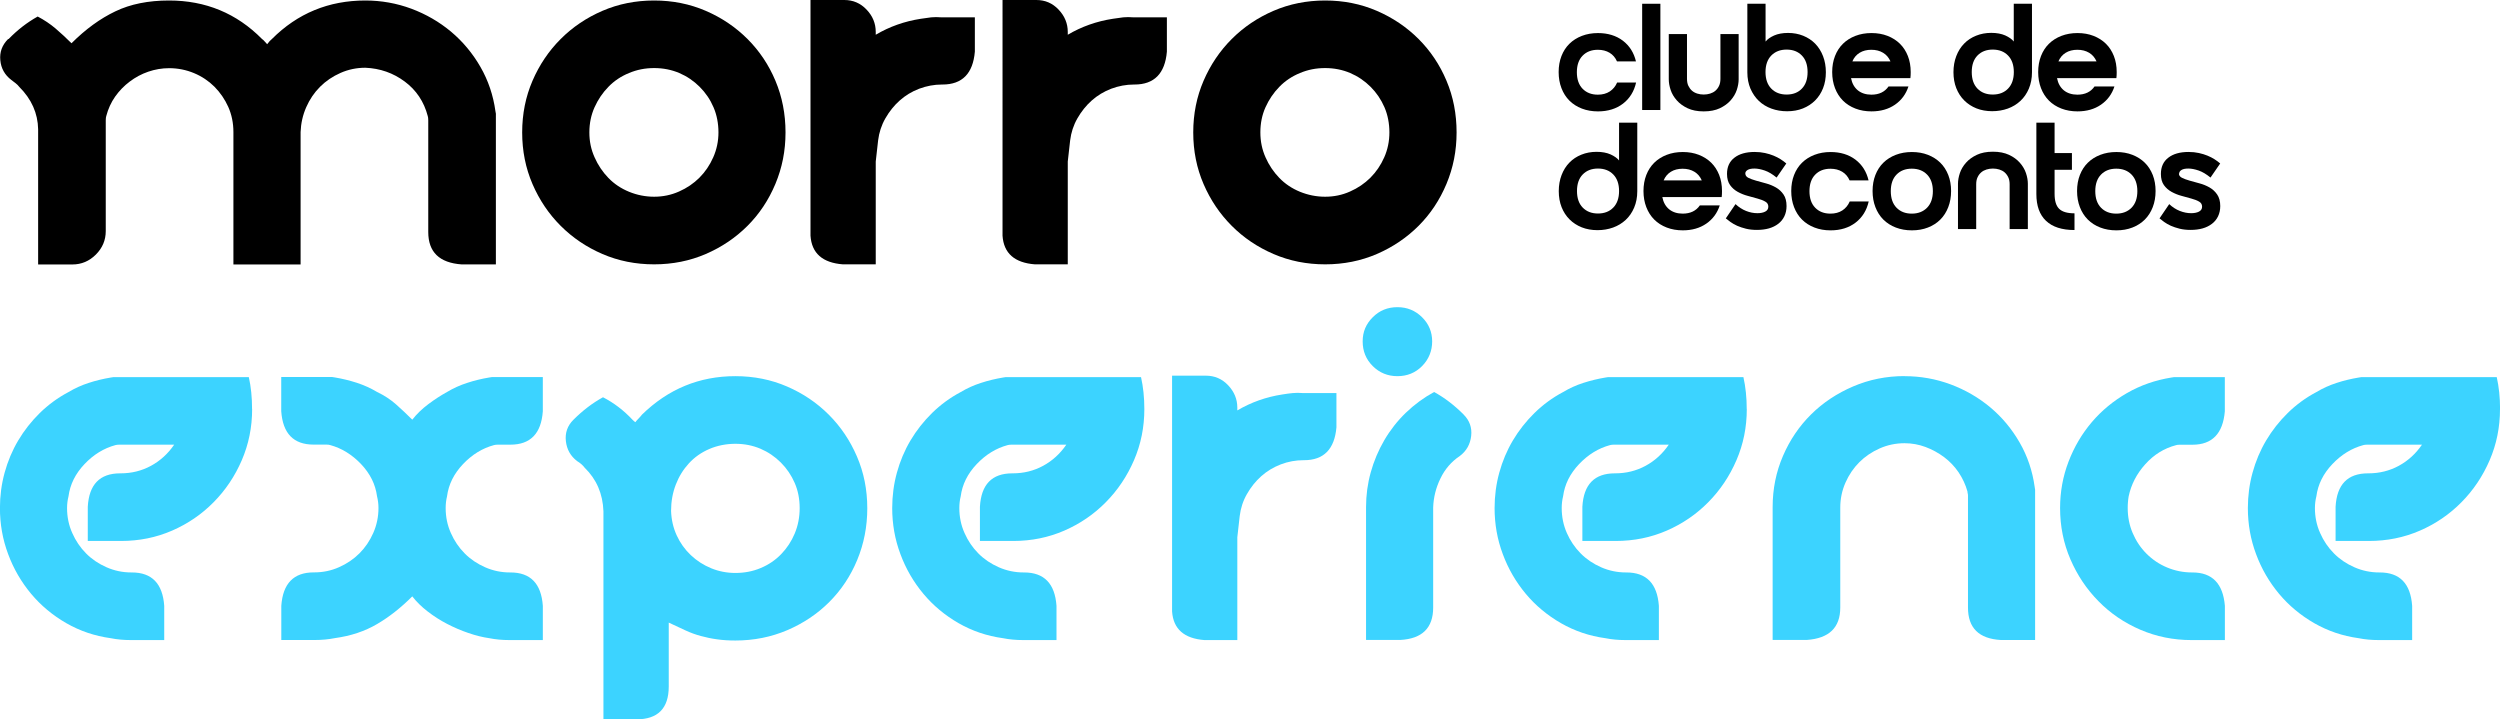 <svg xmlns="http://www.w3.org/2000/svg" id="Camada_2" viewBox="0 0 399.29 114.9"><defs><style>.cls-1{fill:#3cd3ff;}</style></defs><g id="Layer_1"><path d="M79.2,18.23v24h-5.47c-3.55-.25-5.33-1.97-5.33-5.17v-17.85c0-.3-.03-.52-.08-.67-.6-2.3-1.83-4.14-3.67-5.51-1.85-1.38-3.95-2.11-6.3-2.21-1.4,0-2.73.28-3.97.83-1.25.55-2.34,1.29-3.26,2.21-.93.93-1.66,2.01-2.21,3.26-.55,1.25-.85,2.58-.9,3.97v21.15h-10.73v-21.15c0-1.45-.28-2.79-.82-4.01-.55-1.22-1.29-2.3-2.21-3.23-.93-.92-2.01-1.65-3.26-2.17-1.25-.52-2.58-.79-3.97-.79-1.15,0-2.26.19-3.34.56s-2.06.9-2.96,1.58c-.9.67-1.68,1.48-2.33,2.4-.65.93-1.12,1.96-1.42,3.11-.05.15-.08.38-.08.67v17.7c0,1.45-.53,2.7-1.58,3.75-1.05,1.05-2.3,1.58-3.75,1.58h-5.47v-21.6c-.05-2.55-1.05-4.8-3-6.75-.2-.25-.4-.45-.6-.6-.2-.15-.43-.32-.68-.52-1.05-.8-1.64-1.85-1.76-3.15-.13-1.3.29-2.42,1.24-3.38h.08c1.4-1.45,2.95-2.65,4.65-3.6,1.05.55,2,1.19,2.85,1.91.85.73,1.7,1.51,2.55,2.36,2.25-2.25,4.59-3.95,7.01-5.1C20.84.65,23.7.08,27,.08c5.85,0,10.8,2.05,14.85,6.15.15.1.29.23.41.38s.26.3.41.45c.3-.4.55-.67.75-.82C47.52,2.13,52.5.08,58.35.08c2.55,0,5,.44,7.35,1.31,2.35.88,4.46,2.1,6.34,3.67,1.88,1.58,3.44,3.45,4.69,5.62,1.25,2.17,2.05,4.54,2.4,7.09l.08.45Z"></path><path d="M104.47.08c2.95,0,5.7.55,8.25,1.65,2.55,1.1,4.77,2.6,6.67,4.5,1.9,1.9,3.39,4.12,4.46,6.67,1.07,2.55,1.61,5.3,1.61,8.25s-.54,5.64-1.61,8.21c-1.08,2.58-2.56,4.81-4.46,6.71-1.9,1.9-4.12,3.4-6.67,4.5-2.55,1.1-5.3,1.65-8.25,1.65s-5.7-.55-8.25-1.65c-2.55-1.1-4.77-2.6-6.67-4.5-1.9-1.9-3.4-4.12-4.5-6.67-1.1-2.55-1.65-5.3-1.65-8.25s.55-5.7,1.65-8.25,2.6-4.77,4.5-6.67c1.9-1.9,4.12-3.4,6.67-4.5,2.55-1.1,5.3-1.65,8.25-1.65ZM104.47,31.42c1.4,0,2.72-.27,3.98-.83,1.25-.55,2.34-1.29,3.26-2.21.92-.92,1.66-2.01,2.21-3.26.55-1.25.83-2.57.83-3.98s-.26-2.79-.79-4.01c-.52-1.22-1.26-2.31-2.21-3.26-.95-.95-2.04-1.69-3.26-2.21-1.23-.52-2.56-.79-4.01-.79s-2.74.26-4.01.79c-1.28.52-2.38,1.26-3.3,2.21-.93.95-1.66,2.04-2.21,3.26-.55,1.23-.83,2.56-.83,4.01s.27,2.73.83,3.98c.55,1.25,1.29,2.35,2.21,3.3.92.95,2.03,1.69,3.3,2.21,1.27.52,2.61.79,4.01.79Z"></path><path d="M155.7,2.77v5.48c-.3,3.5-2.02,5.25-5.17,5.25h-.08c-1.25,0-2.46.23-3.64.67-1.18.45-2.21,1.08-3.11,1.88-.9.8-1.66,1.75-2.29,2.85-.63,1.1-1.01,2.28-1.16,3.52l-.38,3.38v16.42h-5.25c-3.25-.25-4.98-1.77-5.17-4.57V0h5.4c1.4,0,2.59.51,3.56,1.54.98,1.03,1.46,2.21,1.46,3.56v.45c2.2-1.3,4.6-2.15,7.2-2.55.6-.1,1.15-.17,1.65-.23.5-.05,1.05-.05,1.65,0h5.32Z"></path><path d="M186.37,2.77v5.48c-.3,3.5-2.03,5.25-5.17,5.25h-.08c-1.25,0-2.46.23-3.64.67-1.17.45-2.21,1.08-3.11,1.88-.9.8-1.66,1.75-2.29,2.85-.63,1.1-1.01,2.28-1.16,3.52l-.38,3.38v16.42h-5.25c-3.25-.25-4.98-1.77-5.17-4.57V0h5.4c1.4,0,2.59.51,3.56,1.54.97,1.03,1.46,2.21,1.46,3.56v.45c2.2-1.3,4.6-2.15,7.2-2.55.6-.1,1.15-.17,1.65-.23.5-.05,1.05-.05,1.65,0h5.33Z"></path><path d="M211.65.08c2.95,0,5.7.55,8.25,1.65,2.55,1.1,4.77,2.6,6.67,4.5,1.9,1.9,3.39,4.12,4.46,6.67,1.08,2.55,1.61,5.3,1.61,8.25s-.54,5.64-1.61,8.21c-1.08,2.58-2.56,4.81-4.46,6.71-1.9,1.9-4.12,3.4-6.67,4.5-2.55,1.1-5.3,1.65-8.25,1.65s-5.7-.55-8.25-1.65c-2.55-1.1-4.78-2.6-6.67-4.5-1.9-1.9-3.4-4.12-4.5-6.67-1.1-2.55-1.65-5.3-1.65-8.25s.55-5.7,1.65-8.25c1.1-2.55,2.6-4.77,4.5-6.67,1.9-1.9,4.12-3.4,6.67-4.5,2.55-1.1,5.3-1.65,8.25-1.65ZM211.65,31.42c1.4,0,2.72-.27,3.97-.83,1.25-.55,2.34-1.29,3.26-2.21.92-.92,1.66-2.01,2.21-3.26.55-1.25.82-2.57.82-3.98s-.26-2.79-.79-4.01c-.53-1.22-1.26-2.31-2.21-3.26-.95-.95-2.04-1.69-3.26-2.21-1.23-.52-2.56-.79-4.01-.79s-2.74.26-4.01.79c-1.27.52-2.38,1.26-3.3,2.21-.93.95-1.66,2.04-2.21,3.26-.55,1.23-.82,2.56-.82,4.01s.27,2.73.82,3.98c.55,1.25,1.29,2.35,2.21,3.3.92.95,2.03,1.69,3.3,2.21,1.28.52,2.61.79,4.01.79Z"></path><path class="cls-1" d="M40.27,65.33c0,2.9-.55,5.62-1.65,8.17-1.1,2.55-2.6,4.79-4.5,6.71-1.9,1.93-4.11,3.44-6.64,4.54-2.53,1.1-5.24,1.65-8.14,1.65h-5.32v-5.47c.2-3.55,1.92-5.33,5.17-5.33h.08c1.75,0,3.36-.4,4.84-1.2,1.47-.8,2.71-1.92,3.71-3.38h-8.78c-.25,0-.45.03-.6.07-1.85.5-3.5,1.51-4.95,3.04-1.45,1.53-2.3,3.24-2.55,5.14-.15.6-.23,1.23-.23,1.88,0,1.4.27,2.73.83,3.98.55,1.25,1.29,2.34,2.21,3.26.92.93,2.01,1.66,3.26,2.21,1.25.55,2.57.83,3.97.83h.08c3.2,0,4.92,1.78,5.17,5.33v5.47h-5.33c-1.15,0-2.23-.1-3.22-.3-2.55-.35-4.91-1.15-7.09-2.4-2.17-1.25-4.05-2.81-5.62-4.69-1.57-1.88-2.8-3.99-3.67-6.34-.88-2.35-1.31-4.8-1.31-7.35,0-1.95.25-3.84.75-5.66.5-1.82,1.22-3.54,2.17-5.14.95-1.6,2.1-3.06,3.45-4.39,1.35-1.32,2.88-2.44,4.58-3.34,1-.6,2.07-1.09,3.22-1.46,1.15-.38,2.33-.66,3.53-.86l.45-.07h21.6c.35,1.55.52,3.25.52,5.1Z"></path><path class="cls-1" d="M71.4,79.27c-.15.6-.22,1.23-.22,1.88,0,1.4.27,2.73.83,3.98.55,1.25,1.29,2.34,2.21,3.26.92.93,2.01,1.66,3.26,2.21,1.25.55,2.57.83,3.97.83h.08c3.2,0,4.92,1.78,5.17,5.33v5.47h-5.33c-1.15,0-2.22-.1-3.22-.3-1.05-.15-2.16-.42-3.34-.83-1.18-.4-2.31-.89-3.41-1.46-1.1-.57-2.14-1.24-3.11-1.99s-1.79-1.55-2.44-2.4c-1.8,1.8-3.67,3.28-5.62,4.42-1.95,1.15-4.2,1.9-6.75,2.25-1,.2-2.08.3-3.22.3h-5.33v-5.47c.25-3.55,1.97-5.33,5.17-5.33h.08c1.4,0,2.72-.27,3.97-.83,1.25-.55,2.34-1.29,3.26-2.21s1.66-2.01,2.21-3.26c.55-1.25.83-2.58.83-3.98,0-.65-.08-1.27-.23-1.88-.25-1.9-1.1-3.61-2.55-5.14-1.45-1.52-3.1-2.54-4.95-3.04-.15-.05-.35-.07-.6-.07h-2.03c-3.2,0-4.92-1.77-5.17-5.33v-5.47h8.1l.45.07c1.2.2,2.37.49,3.53.86,1.15.38,2.22.86,3.22,1.46,1.15.55,2.16,1.21,3.04,1.99.88.78,1.74,1.59,2.59,2.44.7-.9,1.55-1.72,2.55-2.47,1-.75,2-1.4,3-1.95,1-.6,2.07-1.09,3.23-1.46,1.15-.38,2.32-.66,3.52-.86l.45-.07h8.1v5.47c-.25,3.55-1.98,5.33-5.17,5.33h-2.03c-.25,0-.45.03-.6.07-1.85.5-3.5,1.51-4.95,3.04-1.45,1.53-2.3,3.24-2.55,5.14Z"></path><path class="cls-1" d="M138.52,81.15c0,2.95-.54,5.71-1.61,8.29s-2.56,4.81-4.46,6.71-4.14,3.4-6.71,4.5c-2.58,1.1-5.34,1.65-8.29,1.65-1.05,0-2.03-.06-2.92-.19-.9-.12-1.76-.3-2.59-.53-.83-.22-1.65-.52-2.47-.9s-1.71-.79-2.66-1.24v10.2c0,3.5-1.73,5.25-5.18,5.25h-5.25v-33.22c-.1-2.8-1.1-5.12-3-6.97-.3-.4-.7-.75-1.2-1.05-1.05-.8-1.65-1.86-1.8-3.19-.15-1.32.25-2.46,1.2-3.41,1.5-1.5,3.08-2.7,4.73-3.6,1.75.9,3.32,2.1,4.72,3.6.2.2.35.33.45.38.15-.2.31-.39.49-.56s.36-.39.56-.64c4.2-4.1,9.17-6.15,14.92-6.15,2.95,0,5.7.55,8.25,1.65s4.77,2.6,6.67,4.5c1.9,1.9,3.4,4.12,4.5,6.68,1.1,2.55,1.65,5.3,1.65,8.25ZM127.72,81.15c0-1.45-.26-2.79-.79-4.01-.53-1.22-1.26-2.31-2.21-3.26-.95-.95-2.04-1.69-3.26-2.21-1.23-.52-2.56-.79-4.01-.79s-2.89.28-4.16.83c-1.28.55-2.36,1.31-3.26,2.29-.9.98-1.6,2.11-2.1,3.41-.5,1.3-.75,2.7-.75,4.2.05,1.4.35,2.7.9,3.9.55,1.2,1.3,2.25,2.25,3.15.95.9,2.04,1.6,3.26,2.1,1.22.5,2.51.75,3.86.75,1.45,0,2.8-.26,4.05-.79,1.25-.52,2.34-1.26,3.26-2.21.92-.95,1.65-2.05,2.17-3.3s.79-2.6.79-4.05Z"></path><path class="cls-1" d="M182.77,65.33c0,2.9-.55,5.62-1.65,8.17-1.1,2.55-2.6,4.79-4.5,6.71-1.9,1.93-4.11,3.44-6.64,4.54-2.53,1.1-5.24,1.65-8.14,1.65h-5.33v-5.47c.2-3.55,1.92-5.33,5.17-5.33h.08c1.75,0,3.36-.4,4.84-1.2,1.47-.8,2.71-1.92,3.71-3.38h-8.77c-.25,0-.45.03-.6.07-1.85.5-3.5,1.51-4.95,3.04-1.45,1.53-2.3,3.24-2.55,5.14-.15.6-.22,1.23-.22,1.88,0,1.4.27,2.73.83,3.98.55,1.25,1.29,2.34,2.21,3.26.92.93,2.01,1.66,3.26,2.21,1.25.55,2.57.83,3.97.83h.08c3.2,0,4.92,1.78,5.17,5.33v5.47h-5.32c-1.15,0-2.23-.1-3.23-.3-2.55-.35-4.91-1.15-7.09-2.4-2.17-1.25-4.05-2.81-5.62-4.69s-2.8-3.99-3.67-6.34c-.88-2.35-1.31-4.8-1.31-7.35,0-1.95.25-3.84.75-5.66.5-1.82,1.22-3.54,2.17-5.14.95-1.6,2.1-3.06,3.45-4.39,1.35-1.32,2.87-2.44,4.57-3.34,1-.6,2.07-1.09,3.23-1.46,1.15-.38,2.33-.66,3.52-.86l.45-.07h21.6c.35,1.55.53,3.25.53,5.1Z"></path><path class="cls-1" d="M213.45,62.78v5.47c-.3,3.5-2.03,5.25-5.17,5.25h-.08c-1.25,0-2.46.22-3.64.67-1.17.45-2.21,1.08-3.11,1.88-.9.8-1.66,1.75-2.29,2.85-.63,1.1-1.01,2.28-1.16,3.53l-.38,3.38v16.42h-5.25c-3.25-.25-4.98-1.77-5.17-4.58v-37.65h5.4c1.4,0,2.59.51,3.56,1.54.97,1.03,1.46,2.21,1.46,3.56v.45c2.2-1.3,4.6-2.15,7.2-2.55.6-.1,1.15-.17,1.65-.22.5-.05,1.05-.05,1.65,0h5.33Z"></path><path class="cls-1" d="M223.19,60.08c-1.55,0-2.86-.54-3.94-1.61-1.08-1.08-1.61-2.39-1.61-3.94s.54-2.79,1.61-3.86c1.07-1.08,2.39-1.61,3.94-1.61s2.86.54,3.94,1.61,1.61,2.36,1.61,3.86-.54,2.86-1.61,3.94-2.39,1.61-3.94,1.61ZM233.77,66.22c.95.95,1.35,2.09,1.2,3.41-.15,1.33-.75,2.39-1.8,3.19-1.35.9-2.39,2.1-3.11,3.6-.73,1.5-1.11,3.05-1.16,4.65v15.97c0,3.25-1.75,4.98-5.25,5.17h-5.47v-21.22c0-1.9.25-3.75.75-5.55.5-1.8,1.22-3.51,2.17-5.14.95-1.62,2.1-3.09,3.45-4.39,1.35-1.3,2.85-2.4,4.5-3.3,1.65.9,3.22,2.1,4.72,3.6Z"></path><path class="cls-1" d="M278.99,65.33c0,2.9-.55,5.62-1.65,8.17s-2.6,4.79-4.5,6.71c-1.9,1.93-4.11,3.44-6.64,4.54-2.53,1.1-5.24,1.65-8.14,1.65h-5.33v-5.47c.2-3.55,1.93-5.33,5.18-5.33h.07c1.75,0,3.36-.4,4.84-1.2s2.71-1.92,3.71-3.38h-8.78c-.25,0-.45.03-.6.07-1.85.5-3.5,1.51-4.95,3.04-1.45,1.53-2.3,3.24-2.55,5.14-.15.6-.22,1.23-.22,1.88,0,1.4.27,2.73.82,3.98.55,1.25,1.29,2.34,2.21,3.26.92.93,2.01,1.66,3.26,2.21,1.25.55,2.58.83,3.98.83h.07c3.2,0,4.92,1.78,5.18,5.33v5.47h-5.33c-1.15,0-2.22-.1-3.22-.3-2.55-.35-4.91-1.15-7.09-2.4-2.17-1.25-4.05-2.81-5.62-4.69s-2.8-3.99-3.67-6.34c-.88-2.35-1.31-4.8-1.31-7.35,0-1.95.25-3.84.75-5.66.5-1.82,1.22-3.54,2.17-5.14.95-1.6,2.1-3.06,3.45-4.39,1.35-1.32,2.87-2.44,4.57-3.34,1-.6,2.07-1.09,3.22-1.46s2.33-.66,3.53-.86l.45-.07h21.6c.35,1.55.53,3.25.53,5.1Z"></path><path class="cls-1" d="M304.19,60.08c2.55,0,5,.44,7.35,1.31,2.35.88,4.46,2.1,6.34,3.67s3.44,3.45,4.69,5.62c1.25,2.17,2.05,4.54,2.4,7.09l.07.45v24h-5.47c-3.5-.2-5.25-1.92-5.25-5.17v-17.85c0-.15-.01-.27-.04-.38-.03-.1-.04-.2-.04-.3-.3-1.1-.78-2.12-1.42-3.08-.65-.95-1.42-1.76-2.33-2.44-.9-.67-1.89-1.21-2.96-1.61-1.08-.4-2.19-.6-3.34-.6-1.4,0-2.73.28-3.97.83-1.25.55-2.34,1.29-3.26,2.21s-1.66,2.01-2.21,3.26c-.55,1.25-.83,2.58-.83,3.98v15.97c0,3.2-1.78,4.92-5.33,5.17h-5.47v-21.22c0-2.9.55-5.62,1.65-8.17s2.6-4.76,4.5-6.64c1.9-1.88,4.14-3.36,6.71-4.46,2.57-1.1,5.31-1.65,8.21-1.65Z"></path><path class="cls-1" d="M347.24,60.23h8.1v5.47c-.3,3.55-2.02,5.33-5.17,5.33h-2.02c-.3,0-.5.03-.6.07-1.9.5-3.54,1.51-4.91,3.04-1.38,1.53-2.26,3.24-2.66,5.14-.05.3-.09.6-.11.9-.03.3-.04.63-.04.97,0,1.4.26,2.73.79,3.98.53,1.25,1.26,2.35,2.21,3.3.95.95,2.05,1.69,3.3,2.21,1.25.52,2.57.79,3.97.79h.08c3.15,0,4.88,1.78,5.17,5.33v5.47h-5.32c-2.9,0-5.62-.55-8.18-1.65-2.55-1.1-4.78-2.61-6.67-4.54-1.9-1.92-3.4-4.16-4.5-6.71-1.1-2.55-1.65-5.28-1.65-8.18,0-2.6.45-5.07,1.35-7.42.9-2.35,2.14-4.45,3.71-6.3,1.57-1.85,3.45-3.4,5.62-4.65,2.17-1.25,4.54-2.07,7.09-2.48l.45-.07Z"></path><path class="cls-1" d="M399.29,65.33c0,2.9-.55,5.62-1.65,8.17s-2.6,4.79-4.5,6.71c-1.9,1.93-4.11,3.44-6.64,4.54-2.53,1.1-5.24,1.65-8.14,1.65h-5.33v-5.47c.2-3.55,1.92-5.33,5.18-5.33h.07c1.75,0,3.36-.4,4.84-1.2,1.47-.8,2.71-1.92,3.71-3.38h-8.77c-.25,0-.45.03-.6.07-1.85.5-3.5,1.51-4.95,3.04-1.45,1.53-2.3,3.24-2.55,5.14-.15.6-.23,1.23-.23,1.88,0,1.4.27,2.73.83,3.98.55,1.25,1.29,2.34,2.21,3.26.92.93,2.01,1.66,3.26,2.21,1.25.55,2.58.83,3.98.83h.08c3.2,0,4.92,1.78,5.17,5.33v5.47h-5.33c-1.15,0-2.23-.1-3.22-.3-2.55-.35-4.91-1.15-7.09-2.4-2.17-1.25-4.05-2.81-5.62-4.69s-2.8-3.99-3.67-6.34c-.88-2.35-1.31-4.8-1.31-7.35,0-1.95.25-3.84.75-5.66.5-1.82,1.22-3.54,2.17-5.14.95-1.6,2.1-3.06,3.45-4.39,1.35-1.32,2.87-2.44,4.58-3.34,1-.6,2.07-1.09,3.22-1.46,1.15-.38,2.33-.66,3.53-.86l.45-.07h21.6c.35,1.55.53,3.25.53,5.1Z"></path><path d="M251.85,11.53c0,1.13.3,2.01.91,2.64.61.63,1.42.95,2.44.95.74,0,1.38-.17,1.9-.51.52-.34.92-.82,1.18-1.43h3.03c-.32,1.42-1.02,2.55-2.09,3.37-1.07.82-2.4,1.24-4,1.24-.94,0-1.79-.15-2.57-.45-.78-.3-1.44-.72-1.99-1.27-.55-.55-.97-1.21-1.27-1.99-.3-.78-.45-1.63-.45-2.57s.15-1.79.45-2.56c.3-.77.72-1.42,1.27-1.96.55-.54,1.21-.96,1.99-1.26.78-.3,1.63-.45,2.57-.45,1.58,0,2.91.41,3.98,1.22,1.07.82,1.76,1.92,2.09,3.31h-3.03c-.26-.6-.65-1.06-1.18-1.38-.53-.32-1.15-.48-1.88-.48-1.02,0-1.83.32-2.44.95-.61.63-.91,1.51-.91,2.64Z"></path><path d="M262.28.6h2.91v16.97h-2.91V.6Z"></path><path d="M272.1,17.79c-1,0-1.86-.17-2.56-.5-.7-.33-1.28-.75-1.73-1.26-.45-.51-.78-1.06-.98-1.66-.2-.6-.3-1.16-.3-1.7v-7.23h2.91v7.15c0,.44.07.81.22,1.12.15.31.34.57.58.78s.53.36.85.46c.32.1.66.15,1.02.15s.69-.05,1.02-.15c.32-.1.61-.25.85-.46.24-.21.44-.47.58-.78.15-.31.22-.68.22-1.12v-7.15h2.91v7.23c0,.53-.1,1.1-.3,1.7-.2.6-.53,1.15-.98,1.66-.45.51-1.03.93-1.73,1.26-.7.33-1.56.5-2.56.5Z"></path><path d="M281.99.6v6.04c.29-.37.74-.69,1.36-.97.61-.27,1.36-.41,2.23-.41s1.68.15,2.42.45c.74.3,1.38.72,1.92,1.27.53.55.95,1.21,1.25,1.99.3.78.45,1.63.45,2.57s-.15,1.79-.45,2.55c-.3.76-.72,1.41-1.27,1.96-.55.55-1.2.97-1.95,1.27s-1.59.45-2.51.45-1.72-.14-2.5-.42c-.78-.28-1.45-.69-2.01-1.22s-1.01-1.19-1.35-1.96c-.33-.78-.5-1.65-.5-2.62V.6h2.91ZM287.79,8.87c-.61-.63-1.42-.95-2.44-.95s-1.83.32-2.45.95c-.61.63-.92,1.51-.92,2.64s.31,2.01.92,2.64c.61.63,1.43.95,2.45.95s1.83-.31,2.44-.95c.61-.63.91-1.51.91-2.64s-.3-2.01-.91-2.64Z"></path><path d="M298.89,15.12c1.23,0,2.14-.44,2.74-1.31h3.18c-.4,1.23-1.12,2.2-2.15,2.91-1.03.71-2.28,1.07-3.75,1.07-.94,0-1.79-.15-2.57-.45-.78-.3-1.44-.72-1.99-1.27-.55-.55-.97-1.21-1.27-1.99-.3-.78-.45-1.63-.45-2.57s.15-1.79.45-2.56c.3-.77.72-1.42,1.27-1.96.55-.54,1.21-.96,1.99-1.26.78-.3,1.63-.45,2.57-.45s1.79.15,2.56.45,1.43.72,1.98,1.26c.55.54.97,1.2,1.27,1.96.3.77.45,1.62.45,2.56,0,.18,0,.34-.01.5s-.02.31-.04.47h-9.48c.16.84.53,1.49,1.09,1.95.57.46,1.29.69,2.16.69ZM301.94,9.81c-.26-.6-.65-1.06-1.18-1.38-.53-.32-1.15-.48-1.88-.48s-1.35.16-1.87.48c-.52.32-.91.78-1.16,1.38h6.09Z"></path><path d="M324.54.6v10.94c0,.97-.17,1.84-.5,2.62-.33.78-.78,1.43-1.35,1.96s-1.24.94-2.01,1.22c-.78.28-1.61.42-2.5.42s-1.76-.15-2.51-.45-1.4-.72-1.95-1.27-.97-1.2-1.27-1.96c-.3-.76-.45-1.61-.45-2.55s.15-1.79.45-2.57c.3-.78.71-1.44,1.25-1.99.53-.55,1.17-.97,1.92-1.27.74-.3,1.55-.45,2.42-.45s1.62.14,2.23.41c.61.28,1.07.6,1.36.97V.6h2.91ZM314.92,11.51c0,1.13.3,2.01.91,2.64.61.63,1.42.95,2.44.95s1.83-.31,2.45-.95c.61-.63.92-1.51.92-2.64s-.31-2.01-.92-2.64c-.61-.63-1.43-.95-2.45-.95s-1.83.32-2.44.95c-.61.63-.91,1.51-.91,2.64Z"></path><path d="M331.79,15.12c1.23,0,2.14-.44,2.74-1.31h3.18c-.4,1.23-1.12,2.2-2.15,2.91-1.03.71-2.28,1.07-3.75,1.07-.94,0-1.79-.15-2.57-.45-.78-.3-1.44-.72-1.99-1.27-.55-.55-.97-1.21-1.27-1.99-.3-.78-.45-1.63-.45-2.57s.15-1.79.45-2.56c.3-.77.72-1.42,1.27-1.96.55-.54,1.21-.96,1.99-1.26.78-.3,1.63-.45,2.57-.45s1.79.15,2.56.45,1.43.72,1.98,1.26c.55.54.97,1.2,1.27,1.96.3.77.45,1.62.45,2.56,0,.18,0,.34-.01.5s-.02.31-.04.47h-9.48c.16.84.53,1.49,1.09,1.95.57.46,1.29.69,2.16.69ZM334.85,9.81c-.26-.6-.65-1.06-1.18-1.38-.53-.32-1.15-.48-1.88-.48s-1.35.16-1.87.48c-.52.32-.91.78-1.16,1.38h6.09Z"></path><path d="M261.5,19.6v10.94c0,.97-.17,1.84-.5,2.62-.33.78-.78,1.43-1.35,1.96s-1.24.94-2.01,1.22c-.78.28-1.61.42-2.5.42s-1.76-.15-2.51-.45-1.4-.72-1.95-1.27-.97-1.2-1.27-1.96c-.3-.76-.45-1.61-.45-2.55s.15-1.79.45-2.57c.3-.78.71-1.44,1.25-1.99.53-.55,1.17-.97,1.92-1.27.74-.3,1.55-.45,2.42-.45s1.62.14,2.23.41c.61.28,1.07.6,1.36.97v-6.04h2.91ZM251.87,30.51c0,1.13.3,2.01.91,2.64.61.63,1.42.95,2.44.95s1.83-.31,2.45-.95c.61-.63.92-1.51.92-2.64s-.31-2.01-.92-2.64c-.61-.63-1.43-.95-2.45-.95s-1.83.32-2.44.95c-.61.63-.91,1.51-.91,2.64Z"></path><path d="M268.75,34.12c1.23,0,2.14-.44,2.74-1.31h3.18c-.4,1.23-1.12,2.2-2.15,2.91-1.03.71-2.28,1.07-3.75,1.07-.94,0-1.79-.15-2.57-.45-.78-.3-1.44-.72-1.99-1.27-.55-.55-.97-1.21-1.27-1.99-.3-.78-.45-1.63-.45-2.57s.15-1.79.45-2.56c.3-.77.72-1.42,1.27-1.96.55-.54,1.21-.96,1.99-1.26.78-.3,1.63-.45,2.57-.45s1.79.15,2.56.45,1.43.72,1.98,1.26c.55.54.97,1.2,1.27,1.96.3.77.45,1.62.45,2.56,0,.18,0,.34-.01.5s-.02.31-.04.47h-9.48c.16.84.53,1.49,1.09,1.95.57.46,1.29.69,2.16.69ZM271.8,28.81c-.26-.6-.65-1.06-1.18-1.38-.53-.32-1.15-.48-1.88-.48s-1.35.16-1.87.48c-.52.32-.91.78-1.16,1.38h6.09Z"></path><path d="M278.76,27.72c0,.29.16.52.48.68.32.16.73.31,1.22.45s1.02.28,1.59.44c.57.15,1.09.37,1.59.65.49.28.9.66,1.22,1.13.32.47.48,1.08.48,1.84,0,.61-.12,1.16-.35,1.64s-.56.88-.98,1.2c-.42.32-.92.57-1.49.73-.57.16-1.21.24-1.9.24-.65,0-1.23-.06-1.76-.19-.53-.13-.99-.29-1.41-.47-.41-.19-.77-.39-1.07-.61-.3-.22-.55-.41-.74-.57l1.55-2.28c.52.49,1.08.85,1.68,1.09.61.24,1.21.36,1.81.36.5,0,.92-.08,1.25-.25.33-.17.5-.43.5-.79s-.16-.63-.49-.81c-.32-.19-.73-.35-1.22-.48-.49-.14-1.02-.28-1.59-.44-.57-.15-1.1-.37-1.59-.64-.49-.27-.9-.63-1.22-1.08s-.49-1.04-.49-1.78c0-1.12.39-1.98,1.18-2.59.78-.61,1.86-.92,3.24-.92.6,0,1.15.06,1.65.17.5.11.96.25,1.37.42.41.17.79.36,1.13.58s.64.44.9.67l-1.55,2.25c-.65-.53-1.27-.91-1.88-1.12-.61-.21-1.16-.32-1.66-.32-.47,0-.83.07-1.08.22-.25.15-.38.34-.38.58Z"></path><path d="M289,30.53c0,1.13.3,2.01.91,2.64.61.63,1.42.95,2.44.95.74,0,1.38-.17,1.9-.51.52-.34.92-.82,1.18-1.43h3.03c-.32,1.42-1.02,2.55-2.09,3.37-1.07.82-2.4,1.24-4,1.24-.94,0-1.79-.15-2.57-.45-.78-.3-1.44-.72-1.99-1.27-.55-.55-.97-1.21-1.27-1.99-.3-.78-.45-1.63-.45-2.57s.15-1.79.45-2.56c.3-.77.72-1.42,1.27-1.96.55-.54,1.21-.96,1.99-1.26.78-.3,1.63-.45,2.57-.45,1.58,0,2.91.41,3.98,1.22,1.07.82,1.76,1.92,2.09,3.31h-3.03c-.26-.6-.65-1.06-1.18-1.38-.53-.32-1.15-.48-1.88-.48-1.02,0-1.83.32-2.44.95-.61.63-.91,1.51-.91,2.64Z"></path><path d="M299.08,30.51c0-.94.15-1.79.45-2.56.3-.77.72-1.42,1.27-1.96.55-.54,1.21-.96,1.99-1.26.78-.3,1.63-.45,2.57-.45s1.79.15,2.56.45c.77.3,1.43.72,1.98,1.26.55.54.97,1.2,1.27,1.96.3.77.45,1.62.45,2.56s-.15,1.79-.45,2.57c-.3.78-.72,1.44-1.27,1.99s-1.21.97-1.98,1.27c-.77.3-1.62.45-2.56.45s-1.79-.15-2.57-.45c-.78-.3-1.44-.72-1.99-1.27s-.97-1.21-1.27-1.99c-.3-.78-.45-1.63-.45-2.57ZM301.99,30.53c0,1.13.3,2.01.91,2.64.61.63,1.42.95,2.44.95s1.83-.32,2.45-.95c.61-.63.92-1.51.92-2.64s-.31-2.01-.92-2.64c-.61-.63-1.43-.95-2.45-.95s-1.83.32-2.44.95c-.61.63-.91,1.51-.91,2.64Z"></path><path d="M318.31,24.23c1,0,1.85.17,2.56.5s1.28.75,1.73,1.26c.45.51.78,1.06.98,1.66s.3,1.16.3,1.7v7.23h-2.91v-7.15c0-.44-.07-.81-.22-1.12-.15-.31-.34-.57-.58-.78-.24-.21-.53-.36-.85-.46-.32-.1-.66-.15-1.02-.15s-.7.05-1.02.15-.61.25-.85.46-.44.47-.58.78c-.15.31-.22.68-.22,1.12v7.15h-2.91v-7.23c0-.53.1-1.1.3-1.7s.53-1.15.98-1.66c.45-.51,1.03-.93,1.73-1.26s1.56-.5,2.56-.5Z"></path><path d="M331.33,36.74c-2,0-3.52-.49-4.55-1.47-1.03-.98-1.54-2.4-1.54-4.28v-11.4h2.91v11.37c0,1.12.24,1.91.73,2.39.49.48,1.3.72,2.45.72v2.67ZM330.92,24.45v2.67h-4.63v-2.67h4.63Z"></path><path d="M331.74,30.51c0-.94.15-1.79.45-2.56.3-.77.72-1.42,1.27-1.96.55-.54,1.21-.96,1.99-1.26.78-.3,1.63-.45,2.57-.45s1.79.15,2.56.45c.77.3,1.43.72,1.98,1.26.55.54.97,1.2,1.27,1.96.3.77.45,1.62.45,2.56s-.15,1.79-.45,2.57c-.3.78-.72,1.44-1.27,1.99s-1.21.97-1.98,1.27c-.77.3-1.62.45-2.56.45s-1.79-.15-2.57-.45c-.78-.3-1.44-.72-1.99-1.27s-.97-1.21-1.27-1.99c-.3-.78-.45-1.63-.45-2.57ZM334.65,30.53c0,1.13.3,2.01.91,2.64.61.63,1.42.95,2.44.95s1.83-.32,2.45-.95c.61-.63.92-1.51.92-2.64s-.31-2.01-.92-2.64c-.61-.63-1.43-.95-2.45-.95s-1.83.32-2.44.95c-.61.63-.91,1.51-.91,2.64Z"></path><path d="M348.01,27.72c0,.29.16.52.49.68.32.16.73.31,1.22.45.49.14,1.02.28,1.59.44.57.15,1.09.37,1.59.65.49.28.9.66,1.22,1.13s.49,1.08.49,1.84c0,.61-.12,1.16-.35,1.64s-.56.88-.98,1.2-.92.57-1.49.73c-.57.16-1.21.24-1.9.24-.65,0-1.23-.06-1.76-.19-.53-.13-.99-.29-1.41-.47-.41-.19-.77-.39-1.07-.61-.3-.22-.54-.41-.74-.57l1.55-2.28c.52.49,1.08.85,1.69,1.09.61.24,1.21.36,1.81.36.5,0,.92-.08,1.25-.25s.5-.43.5-.79-.16-.63-.48-.81c-.32-.19-.73-.35-1.22-.48-.49-.14-1.02-.28-1.59-.44-.57-.15-1.1-.37-1.59-.64-.49-.27-.9-.63-1.22-1.08s-.48-1.04-.48-1.78c0-1.12.39-1.98,1.18-2.59.78-.61,1.86-.92,3.24-.92.6,0,1.15.06,1.65.17s.96.25,1.37.42.79.36,1.13.58c.34.22.64.44.9.67l-1.55,2.25c-.65-.53-1.27-.91-1.88-1.12s-1.16-.32-1.66-.32c-.47,0-.83.07-1.08.22-.25.15-.38.34-.38.58Z"></path></g></svg>